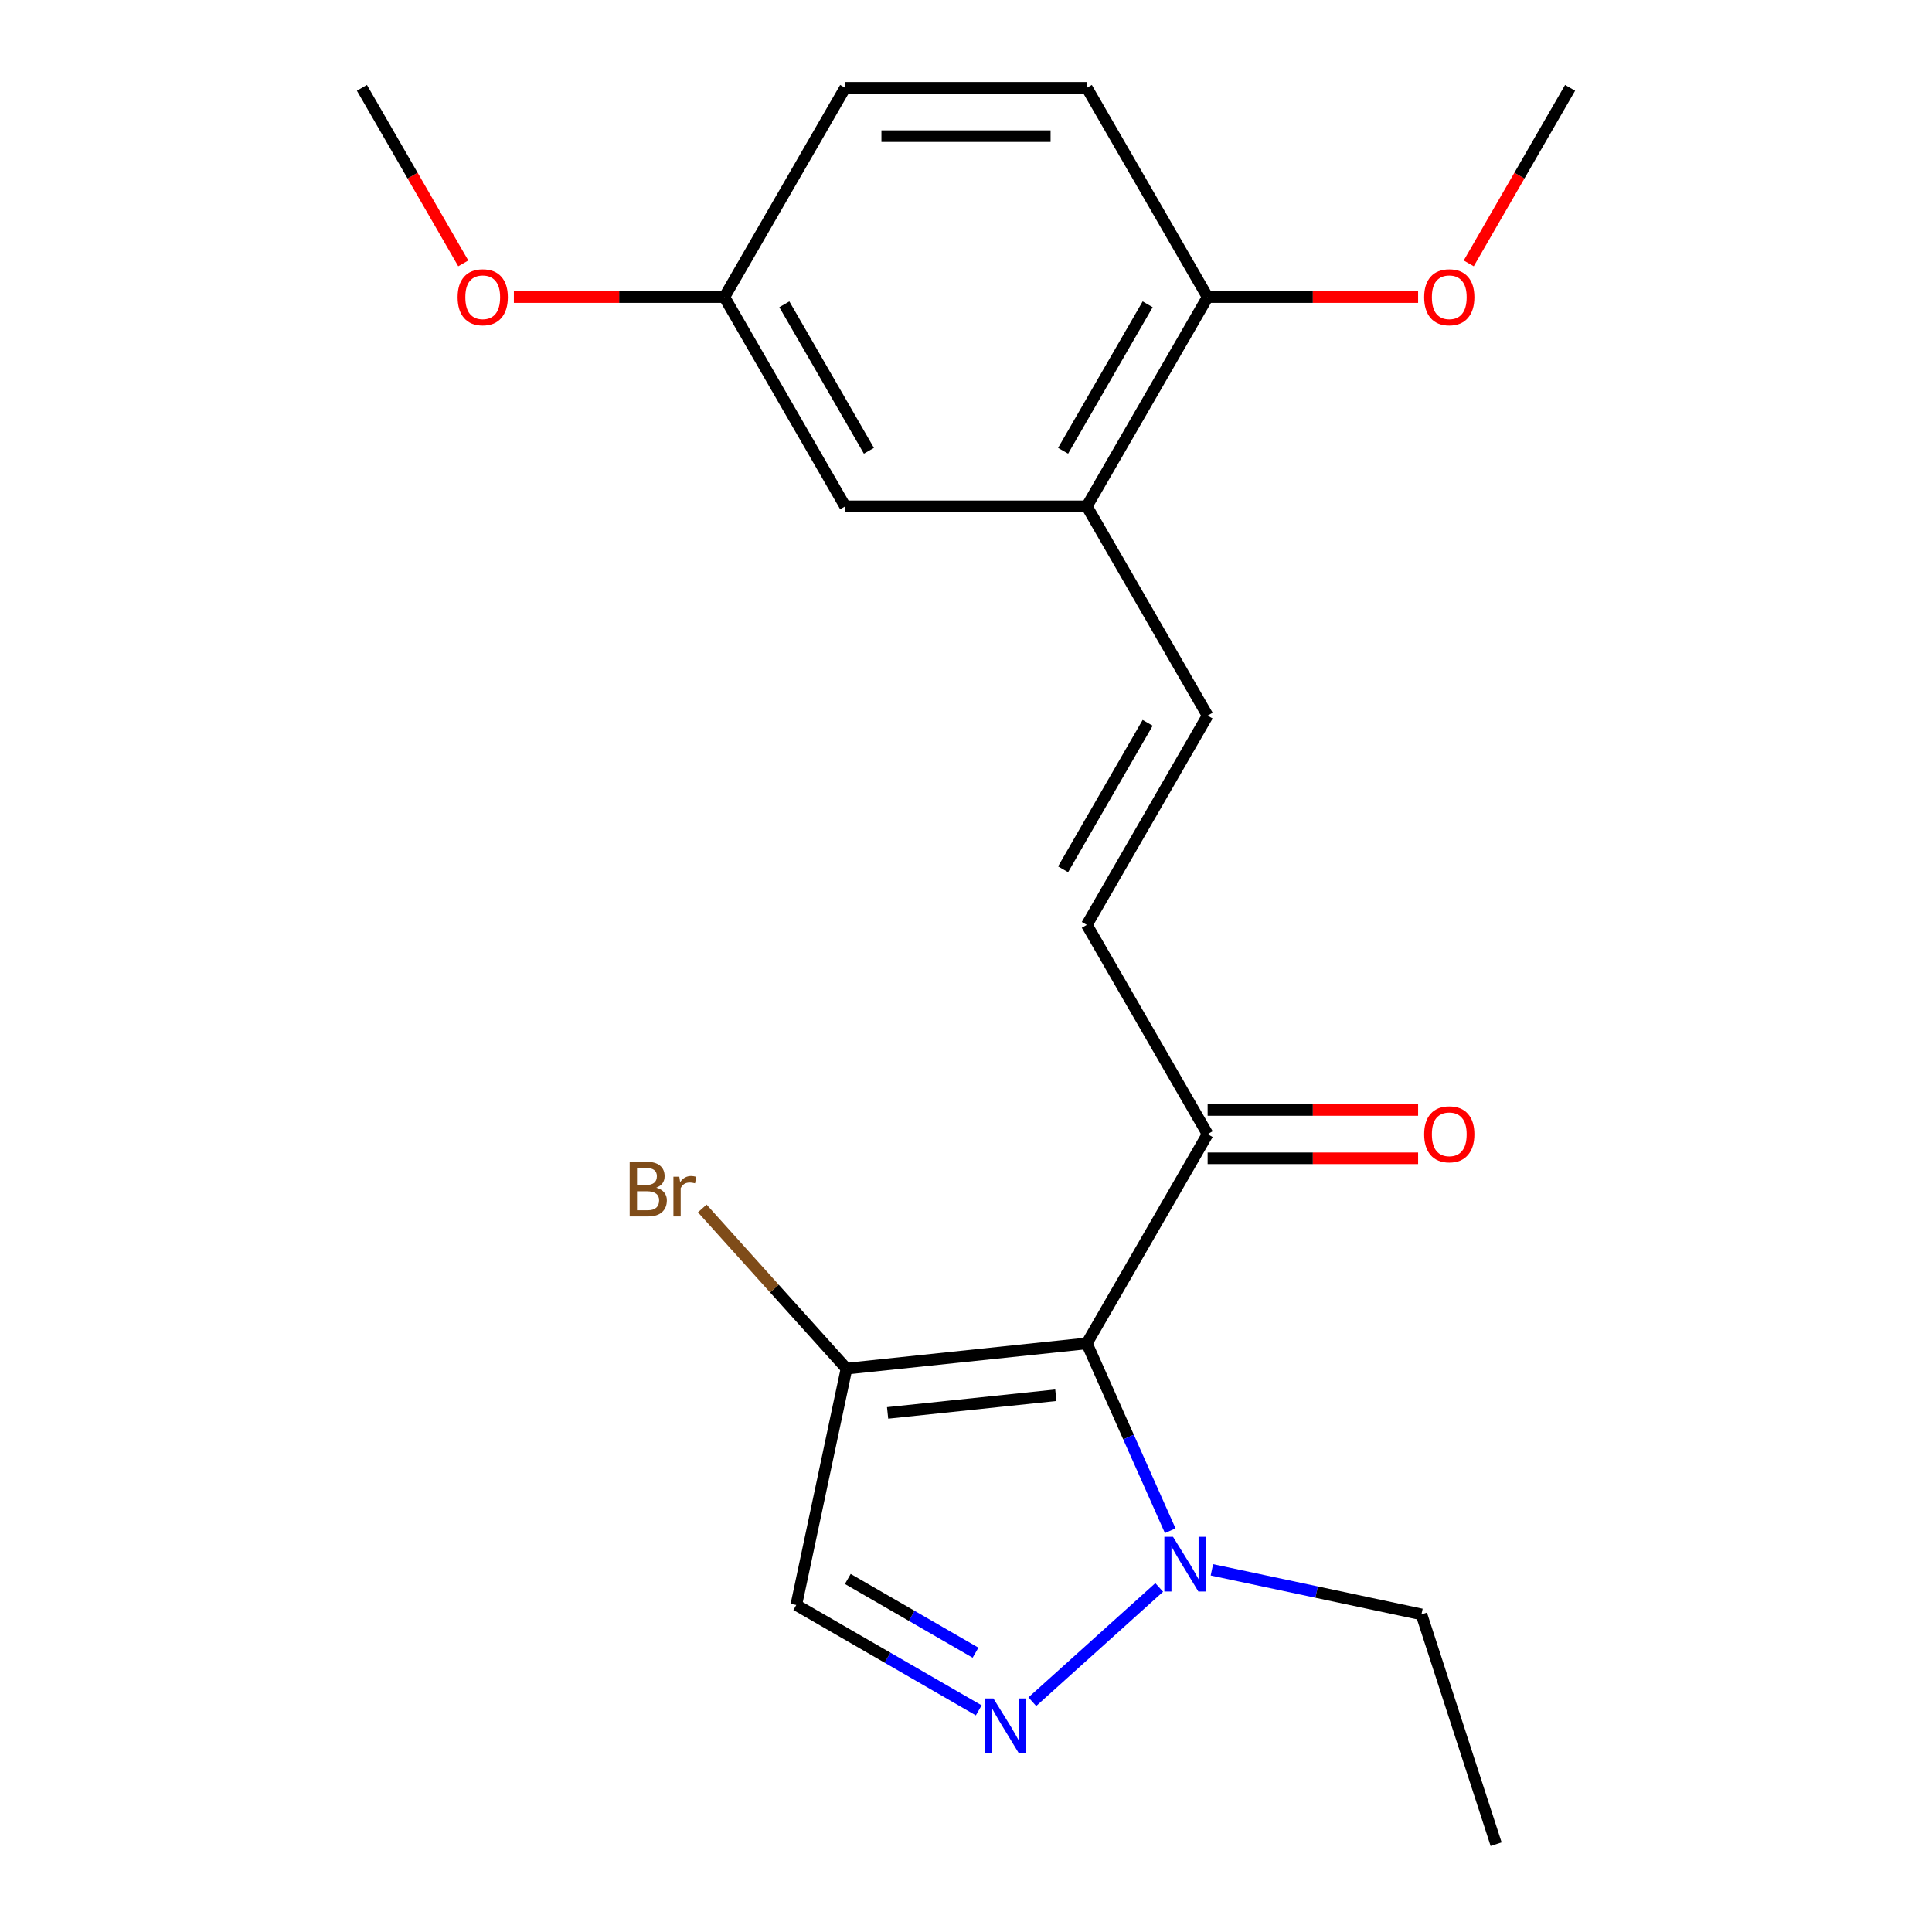 <?xml version='1.0' encoding='iso-8859-1'?>
<svg version='1.1' baseProfile='full'
              xmlns='http://www.w3.org/2000/svg'
                      xmlns:rdkit='http://www.rdkit.org/xml'
                      xmlns:xlink='http://www.w3.org/1999/xlink'
                  xml:space='preserve'
width='1000px' height='1000px' viewBox='0 0 1000 1000'>
<!-- END OF HEADER -->
<rect style='opacity:1.0;fill:#FFFFFF;stroke:none' width='1000' height='1000' x='0' y='0'> </rect>
<path class='bond-1' d='M 562.535,695.337 L 584.122,743.822' style='fill:none;fill-rule:evenodd;stroke:#000000;stroke-width:6px;stroke-linecap:butt;stroke-linejoin:miter;stroke-opacity:1' />
<path class='bond-1' d='M 584.122,743.822 L 605.709,792.307' style='fill:none;fill-rule:evenodd;stroke:#0000FF;stroke-width:6px;stroke-linecap:butt;stroke-linejoin:miter;stroke-opacity:1' />
<path class='bond-2' d='M 562.535,695.337 L 438.15,708.41' style='fill:none;fill-rule:evenodd;stroke:#000000;stroke-width:6px;stroke-linecap:butt;stroke-linejoin:miter;stroke-opacity:1' />
<path class='bond-2' d='M 546.492,722.174 L 459.423,731.326' style='fill:none;fill-rule:evenodd;stroke:#000000;stroke-width:6px;stroke-linecap:butt;stroke-linejoin:miter;stroke-opacity:1' />
<path class='bond-4' d='M 562.535,695.337 L 625.07,587.023' style='fill:none;fill-rule:evenodd;stroke:#000000;stroke-width:6px;stroke-linecap:butt;stroke-linejoin:miter;stroke-opacity:1' />
<path class='bond-0' d='M 534.327,880.796 L 600.005,821.659' style='fill:none;fill-rule:evenodd;stroke:#0000FF;stroke-width:6px;stroke-linecap:butt;stroke-linejoin:miter;stroke-opacity:1' />
<path class='bond-21' d='M 506.594,885.276 L 459.37,858.011' style='fill:none;fill-rule:evenodd;stroke:#0000FF;stroke-width:6px;stroke-linecap:butt;stroke-linejoin:miter;stroke-opacity:1' />
<path class='bond-21' d='M 459.37,858.011 L 412.147,830.747' style='fill:none;fill-rule:evenodd;stroke:#000000;stroke-width:6px;stroke-linecap:butt;stroke-linejoin:miter;stroke-opacity:1' />
<path class='bond-21' d='M 504.934,855.433 L 471.877,836.348' style='fill:none;fill-rule:evenodd;stroke:#0000FF;stroke-width:6px;stroke-linecap:butt;stroke-linejoin:miter;stroke-opacity:1' />
<path class='bond-21' d='M 471.877,836.348 L 438.821,817.263' style='fill:none;fill-rule:evenodd;stroke:#000000;stroke-width:6px;stroke-linecap:butt;stroke-linejoin:miter;stroke-opacity:1' />
<path class='bond-15' d='M 627.272,812.541 L 681.507,824.069' style='fill:none;fill-rule:evenodd;stroke:#0000FF;stroke-width:6px;stroke-linecap:butt;stroke-linejoin:miter;stroke-opacity:1' />
<path class='bond-15' d='M 681.507,824.069 L 735.742,835.597' style='fill:none;fill-rule:evenodd;stroke:#000000;stroke-width:6px;stroke-linecap:butt;stroke-linejoin:miter;stroke-opacity:1' />
<path class='bond-3' d='M 438.15,708.41 L 412.147,830.747' style='fill:none;fill-rule:evenodd;stroke:#000000;stroke-width:6px;stroke-linecap:butt;stroke-linejoin:miter;stroke-opacity:1' />
<path class='bond-11' d='M 438.15,708.41 L 400.82,666.95' style='fill:none;fill-rule:evenodd;stroke:#000000;stroke-width:6px;stroke-linecap:butt;stroke-linejoin:miter;stroke-opacity:1' />
<path class='bond-11' d='M 400.82,666.95 L 363.489,625.49' style='fill:none;fill-rule:evenodd;stroke:#7F4C19;stroke-width:6px;stroke-linecap:butt;stroke-linejoin:miter;stroke-opacity:1' />
<path class='bond-6' d='M 625.07,587.023 L 562.535,478.709' style='fill:none;fill-rule:evenodd;stroke:#000000;stroke-width:6px;stroke-linecap:butt;stroke-linejoin:miter;stroke-opacity:1' />
<path class='bond-10' d='M 625.07,599.53 L 679.541,599.53' style='fill:none;fill-rule:evenodd;stroke:#000000;stroke-width:6px;stroke-linecap:butt;stroke-linejoin:miter;stroke-opacity:1' />
<path class='bond-10' d='M 679.541,599.53 L 734.013,599.53' style='fill:none;fill-rule:evenodd;stroke:#FF0000;stroke-width:6px;stroke-linecap:butt;stroke-linejoin:miter;stroke-opacity:1' />
<path class='bond-10' d='M 625.07,574.516 L 679.541,574.516' style='fill:none;fill-rule:evenodd;stroke:#000000;stroke-width:6px;stroke-linecap:butt;stroke-linejoin:miter;stroke-opacity:1' />
<path class='bond-10' d='M 679.541,574.516 L 734.013,574.516' style='fill:none;fill-rule:evenodd;stroke:#FF0000;stroke-width:6px;stroke-linecap:butt;stroke-linejoin:miter;stroke-opacity:1' />
<path class='bond-5' d='M 625.07,370.396 L 562.535,478.709' style='fill:none;fill-rule:evenodd;stroke:#000000;stroke-width:6px;stroke-linecap:butt;stroke-linejoin:miter;stroke-opacity:1' />
<path class='bond-5' d='M 594.027,374.136 L 550.252,449.955' style='fill:none;fill-rule:evenodd;stroke:#000000;stroke-width:6px;stroke-linecap:butt;stroke-linejoin:miter;stroke-opacity:1' />
<path class='bond-7' d='M 625.07,370.396 L 562.535,262.082' style='fill:none;fill-rule:evenodd;stroke:#000000;stroke-width:6px;stroke-linecap:butt;stroke-linejoin:miter;stroke-opacity:1' />
<path class='bond-8' d='M 562.535,262.082 L 625.07,153.768' style='fill:none;fill-rule:evenodd;stroke:#000000;stroke-width:6px;stroke-linecap:butt;stroke-linejoin:miter;stroke-opacity:1' />
<path class='bond-8' d='M 550.252,233.328 L 594.027,157.508' style='fill:none;fill-rule:evenodd;stroke:#000000;stroke-width:6px;stroke-linecap:butt;stroke-linejoin:miter;stroke-opacity:1' />
<path class='bond-9' d='M 562.535,262.082 L 437.465,262.082' style='fill:none;fill-rule:evenodd;stroke:#000000;stroke-width:6px;stroke-linecap:butt;stroke-linejoin:miter;stroke-opacity:1' />
<path class='bond-12' d='M 625.07,153.768 L 562.535,45.455' style='fill:none;fill-rule:evenodd;stroke:#000000;stroke-width:6px;stroke-linecap:butt;stroke-linejoin:miter;stroke-opacity:1' />
<path class='bond-16' d='M 625.07,153.768 L 679.541,153.768' style='fill:none;fill-rule:evenodd;stroke:#000000;stroke-width:6px;stroke-linecap:butt;stroke-linejoin:miter;stroke-opacity:1' />
<path class='bond-16' d='M 679.541,153.768 L 734.013,153.768' style='fill:none;fill-rule:evenodd;stroke:#FF0000;stroke-width:6px;stroke-linecap:butt;stroke-linejoin:miter;stroke-opacity:1' />
<path class='bond-13' d='M 437.465,262.082 L 374.93,153.768' style='fill:none;fill-rule:evenodd;stroke:#000000;stroke-width:6px;stroke-linecap:butt;stroke-linejoin:miter;stroke-opacity:1' />
<path class='bond-13' d='M 449.748,233.328 L 405.973,157.508' style='fill:none;fill-rule:evenodd;stroke:#000000;stroke-width:6px;stroke-linecap:butt;stroke-linejoin:miter;stroke-opacity:1' />
<path class='bond-22' d='M 562.535,45.455 L 437.465,45.455' style='fill:none;fill-rule:evenodd;stroke:#000000;stroke-width:6px;stroke-linecap:butt;stroke-linejoin:miter;stroke-opacity:1' />
<path class='bond-22' d='M 543.774,70.469 L 456.226,70.469' style='fill:none;fill-rule:evenodd;stroke:#000000;stroke-width:6px;stroke-linecap:butt;stroke-linejoin:miter;stroke-opacity:1' />
<path class='bond-14' d='M 374.93,153.768 L 437.465,45.455' style='fill:none;fill-rule:evenodd;stroke:#000000;stroke-width:6px;stroke-linecap:butt;stroke-linejoin:miter;stroke-opacity:1' />
<path class='bond-17' d='M 374.93,153.768 L 320.459,153.768' style='fill:none;fill-rule:evenodd;stroke:#000000;stroke-width:6px;stroke-linecap:butt;stroke-linejoin:miter;stroke-opacity:1' />
<path class='bond-17' d='M 320.459,153.768 L 265.987,153.768' style='fill:none;fill-rule:evenodd;stroke:#FF0000;stroke-width:6px;stroke-linecap:butt;stroke-linejoin:miter;stroke-opacity:1' />
<path class='bond-20' d='M 735.742,835.597 L 774.391,954.545' style='fill:none;fill-rule:evenodd;stroke:#000000;stroke-width:6px;stroke-linecap:butt;stroke-linejoin:miter;stroke-opacity:1' />
<path class='bond-18' d='M 760.213,136.321 L 786.444,90.888' style='fill:none;fill-rule:evenodd;stroke:#FF0000;stroke-width:6px;stroke-linecap:butt;stroke-linejoin:miter;stroke-opacity:1' />
<path class='bond-18' d='M 786.444,90.888 L 812.675,45.455' style='fill:none;fill-rule:evenodd;stroke:#000000;stroke-width:6px;stroke-linecap:butt;stroke-linejoin:miter;stroke-opacity:1' />
<path class='bond-19' d='M 239.787,136.321 L 213.556,90.888' style='fill:none;fill-rule:evenodd;stroke:#FF0000;stroke-width:6px;stroke-linecap:butt;stroke-linejoin:miter;stroke-opacity:1' />
<path class='bond-19' d='M 213.556,90.888 L 187.325,45.455' style='fill:none;fill-rule:evenodd;stroke:#000000;stroke-width:6px;stroke-linecap:butt;stroke-linejoin:miter;stroke-opacity:1' />
<path  class='atom-1' d='M 514.2 879.122
L 523.48 894.122
Q 524.4 895.602, 525.88 898.282
Q 527.36 900.962, 527.44 901.122
L 527.44 879.122
L 531.2 879.122
L 531.2 907.442
L 527.32 907.442
L 517.36 891.042
Q 516.2 889.122, 514.96 886.922
Q 513.76 884.722, 513.4 884.042
L 513.4 907.442
L 509.72 907.442
L 509.72 879.122
L 514.2 879.122
' fill='#0000FF'/>
<path  class='atom-2' d='M 607.145 795.433
L 616.425 810.433
Q 617.345 811.913, 618.825 814.593
Q 620.305 817.273, 620.385 817.433
L 620.385 795.433
L 624.145 795.433
L 624.145 823.753
L 620.265 823.753
L 610.305 807.353
Q 609.145 805.433, 607.905 803.233
Q 606.705 801.033, 606.345 800.353
L 606.345 823.753
L 602.665 823.753
L 602.665 795.433
L 607.145 795.433
' fill='#0000FF'/>
<path  class='atom-11' d='M 737.14 587.103
Q 737.14 580.303, 740.5 576.503
Q 743.86 572.703, 750.14 572.703
Q 756.42 572.703, 759.78 576.503
Q 763.14 580.303, 763.14 587.103
Q 763.14 593.983, 759.74 597.903
Q 756.34 601.783, 750.14 601.783
Q 743.9 601.783, 740.5 597.903
Q 737.14 594.023, 737.14 587.103
M 750.14 598.583
Q 754.46 598.583, 756.78 595.703
Q 759.14 592.783, 759.14 587.103
Q 759.14 581.543, 756.78 578.743
Q 754.46 575.903, 750.14 575.903
Q 745.82 575.903, 743.46 578.703
Q 741.14 581.503, 741.14 587.103
Q 741.14 592.823, 743.46 595.703
Q 745.82 598.583, 750.14 598.583
' fill='#FF0000'/>
<path  class='atom-12' d='M 339.682 614.745
Q 342.402 615.505, 343.762 617.185
Q 345.162 618.825, 345.162 621.265
Q 345.162 625.185, 342.642 627.425
Q 340.162 629.625, 335.442 629.625
L 325.922 629.625
L 325.922 601.305
L 334.282 601.305
Q 339.122 601.305, 341.562 603.265
Q 344.002 605.225, 344.002 608.825
Q 344.002 613.105, 339.682 614.745
M 329.722 604.505
L 329.722 613.385
L 334.282 613.385
Q 337.082 613.385, 338.522 612.265
Q 340.002 611.105, 340.002 608.825
Q 340.002 604.505, 334.282 604.505
L 329.722 604.505
M 335.442 626.425
Q 338.202 626.425, 339.682 625.105
Q 341.162 623.785, 341.162 621.265
Q 341.162 618.945, 339.522 617.785
Q 337.922 616.585, 334.842 616.585
L 329.722 616.585
L 329.722 626.425
L 335.442 626.425
' fill='#7F4C19'/>
<path  class='atom-12' d='M 351.602 609.065
L 352.042 611.905
Q 354.202 608.705, 357.722 608.705
Q 358.842 608.705, 360.362 609.105
L 359.762 612.465
Q 358.042 612.065, 357.082 612.065
Q 355.402 612.065, 354.282 612.745
Q 353.202 613.385, 352.322 614.945
L 352.322 629.625
L 348.562 629.625
L 348.562 609.065
L 351.602 609.065
' fill='#7F4C19'/>
<path  class='atom-17' d='M 737.14 153.848
Q 737.14 147.048, 740.5 143.248
Q 743.86 139.448, 750.14 139.448
Q 756.42 139.448, 759.78 143.248
Q 763.14 147.048, 763.14 153.848
Q 763.14 160.728, 759.74 164.648
Q 756.34 168.528, 750.14 168.528
Q 743.9 168.528, 740.5 164.648
Q 737.14 160.768, 737.14 153.848
M 750.14 165.328
Q 754.46 165.328, 756.78 162.448
Q 759.14 159.528, 759.14 153.848
Q 759.14 148.288, 756.78 145.488
Q 754.46 142.648, 750.14 142.648
Q 745.82 142.648, 743.46 145.448
Q 741.14 148.248, 741.14 153.848
Q 741.14 159.568, 743.46 162.448
Q 745.82 165.328, 750.14 165.328
' fill='#FF0000'/>
<path  class='atom-18' d='M 236.86 153.848
Q 236.86 147.048, 240.22 143.248
Q 243.58 139.448, 249.86 139.448
Q 256.14 139.448, 259.5 143.248
Q 262.86 147.048, 262.86 153.848
Q 262.86 160.728, 259.46 164.648
Q 256.06 168.528, 249.86 168.528
Q 243.62 168.528, 240.22 164.648
Q 236.86 160.768, 236.86 153.848
M 249.86 165.328
Q 254.18 165.328, 256.5 162.448
Q 258.86 159.528, 258.86 153.848
Q 258.86 148.288, 256.5 145.488
Q 254.18 142.648, 249.86 142.648
Q 245.54 142.648, 243.18 145.448
Q 240.86 148.248, 240.86 153.848
Q 240.86 159.568, 243.18 162.448
Q 245.54 165.328, 249.86 165.328
' fill='#FF0000'/>
</svg>
